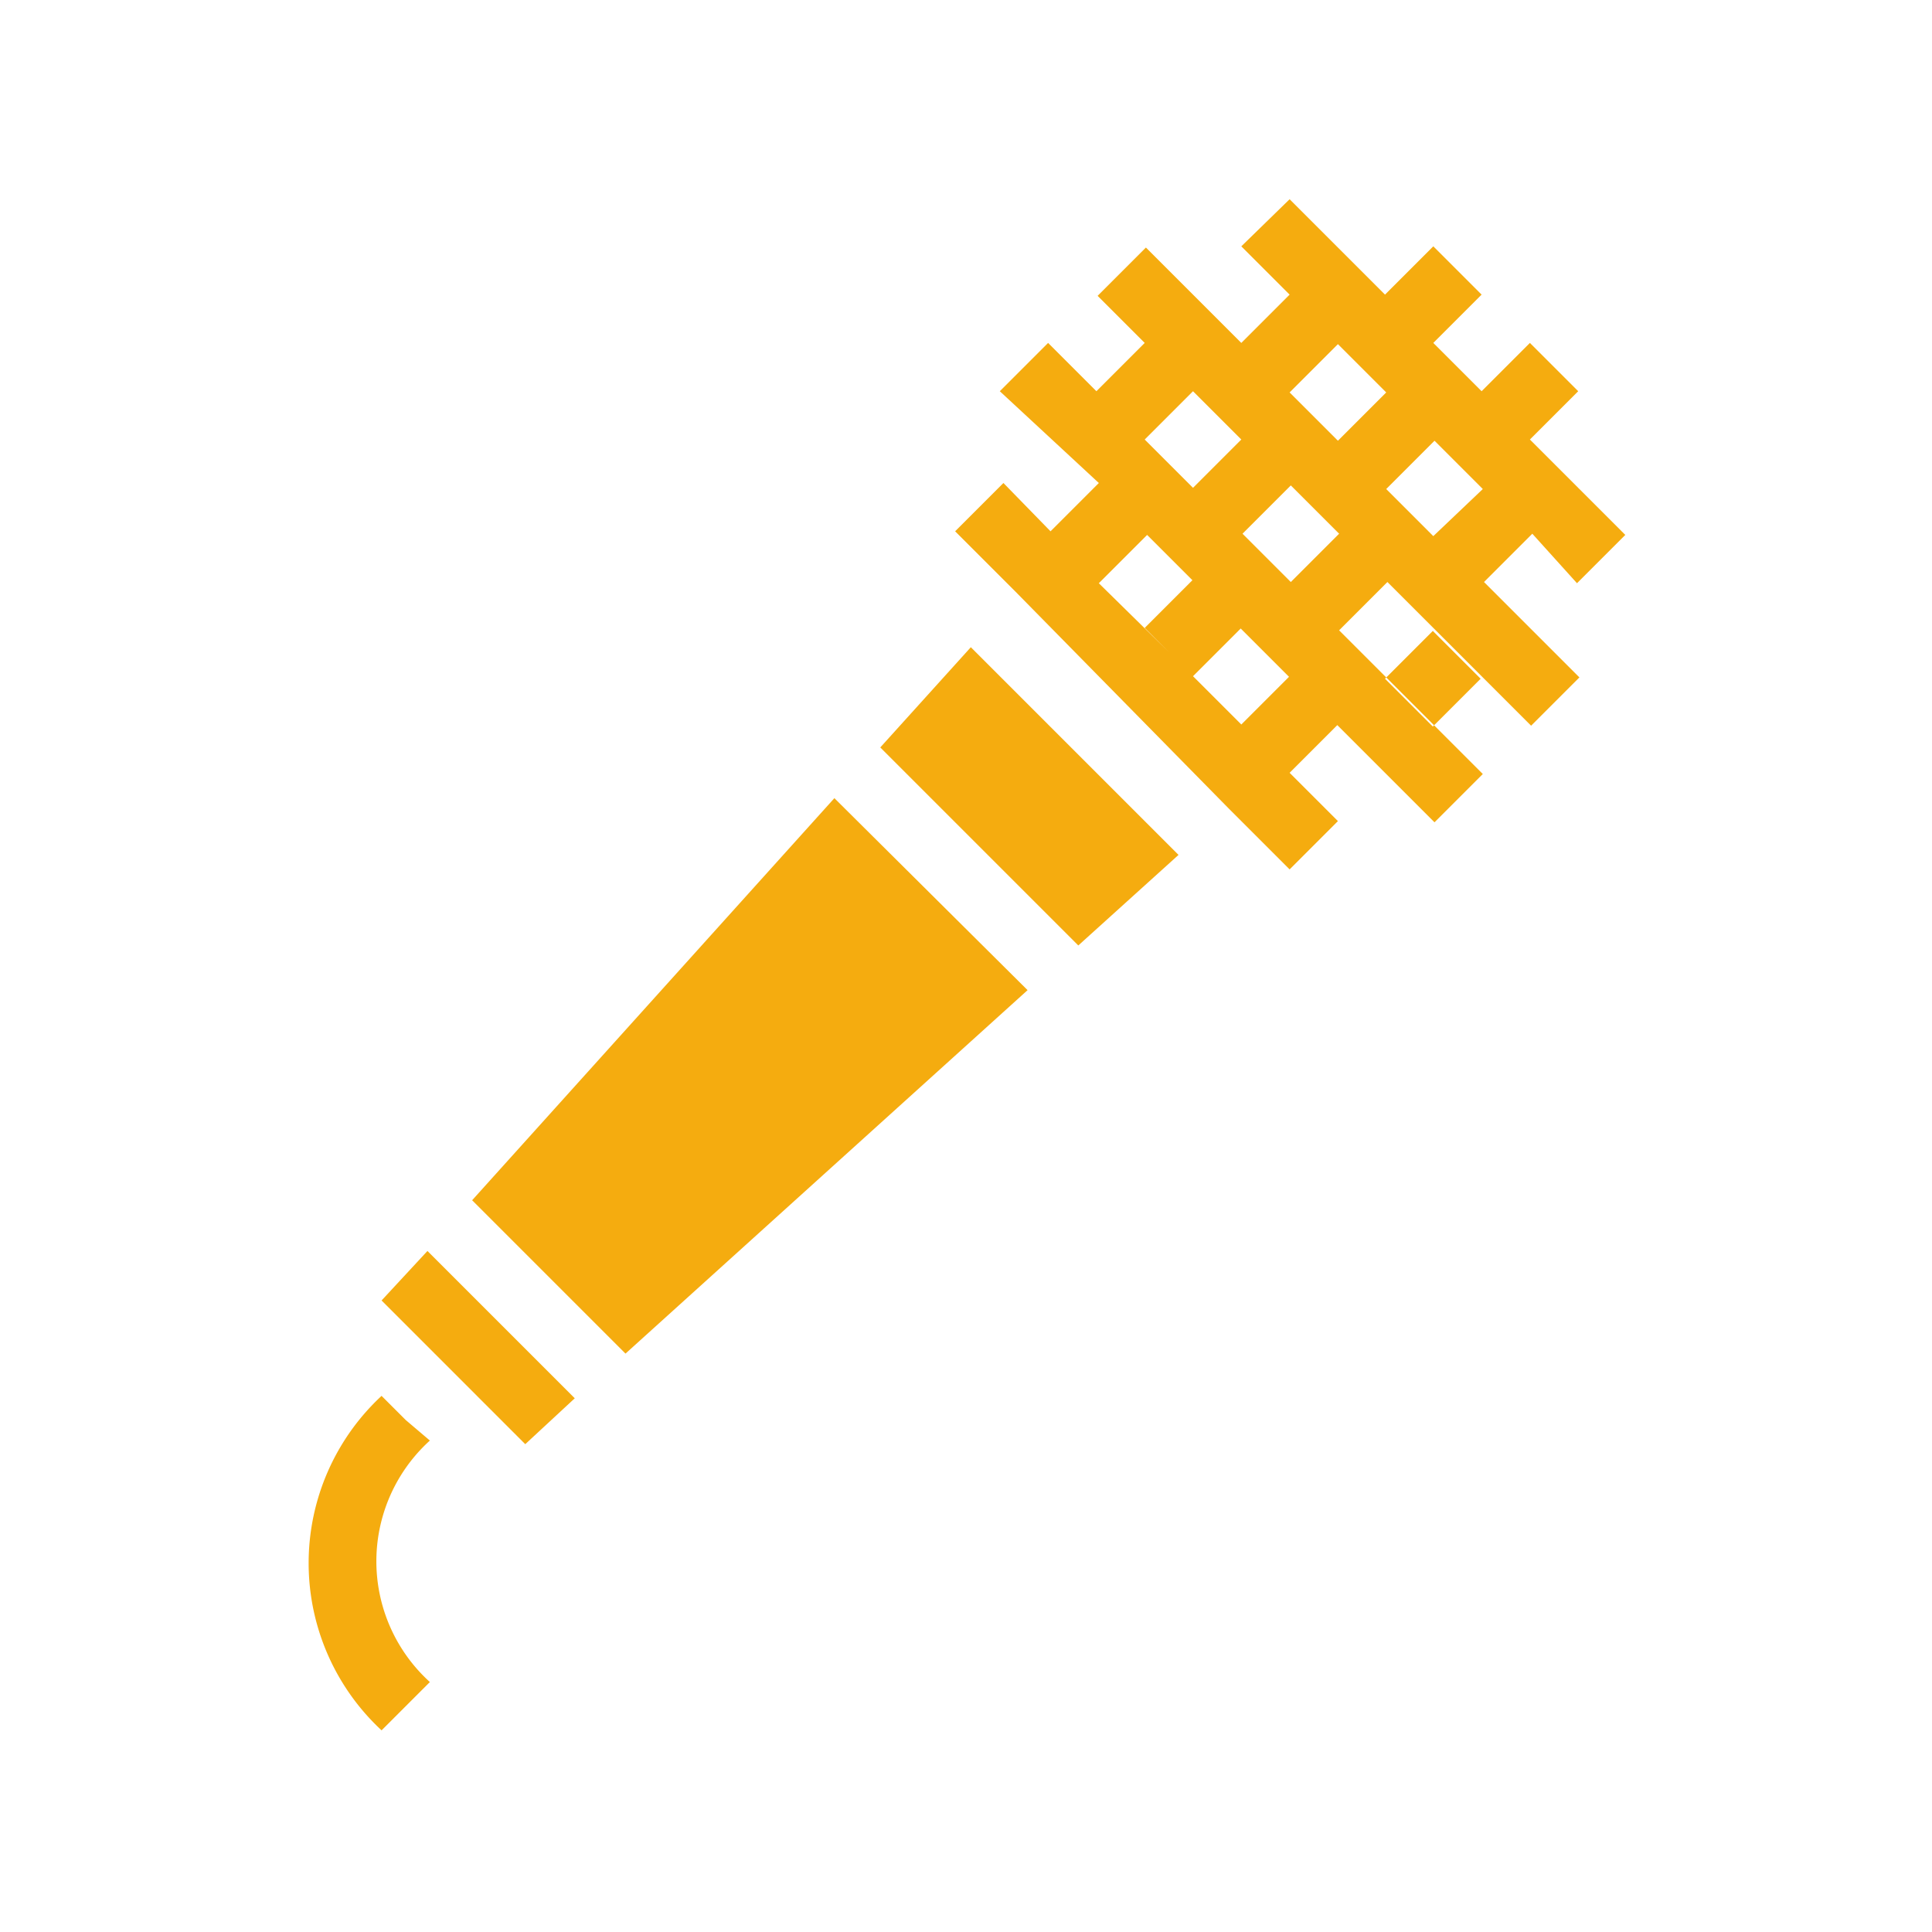 <svg xmlns="http://www.w3.org/2000/svg" viewBox="0 0 16 16">
  <defs><style>.cls-1{fill:none;}.cls-2{fill:#f5ac0f;}</style></defs><title>cat-cat-entertainment</title>
  <g id="layer1"><path class="cls-1" d="M0 0h16v16h-16z"/><path class="cls-2" d="M3.16 10.77l1.19 1.19.41-.38-1.22-1.22-.38.41zM13.06 4.83l.4-.4-.79-.79.4-.4-.4-.4-.4.4-.4-.4.4-.4-.4-.4-.4.4-.79-.79-.4.39.4.4-.4.4-.79-.79-.4.4.4.4.79.79-.4.4-.4-.4.4-.4-.4-.4-.4.4-.4-.4-.4.4.82.76-.4.4-.39-.4-.4.4.5.5 1.77 1.8.5.5.4-.4-.4-.4.4-.4-.4-.4-.4.4-.4-.4.4-.4-.4-.4-.4.4.2.2-.58-.57.4-.4 1.19 1.19 1.19 1.19.4-.4-.4-.4-.79-.79.4-.4-.4-.4-.4.4-.4-.4.4-.4.4.4 1.19 1.19.4.4.4-.4-.79-.79.4-.4zm-2.38-1.58l.4-.4.4.4-.4.4zm1.19 1.19l-.59-.59.2.2.4-.4.4.4zM11.47 5.621l.396-.396.396.396-.396.396zM3.91 9.94l1.27 1.27 3.33-3.01-1.6-1.59-3 3.33zM3.36 11.76l-.2-.2a1.89 1.89 0 0 0 0 2.77l.4-.4a1.35 1.35 0 0 1 0-2zM7.29 6.19l1.64 1.64.83-.75-1.72-1.72-.75.83z"/></g>
</svg>
